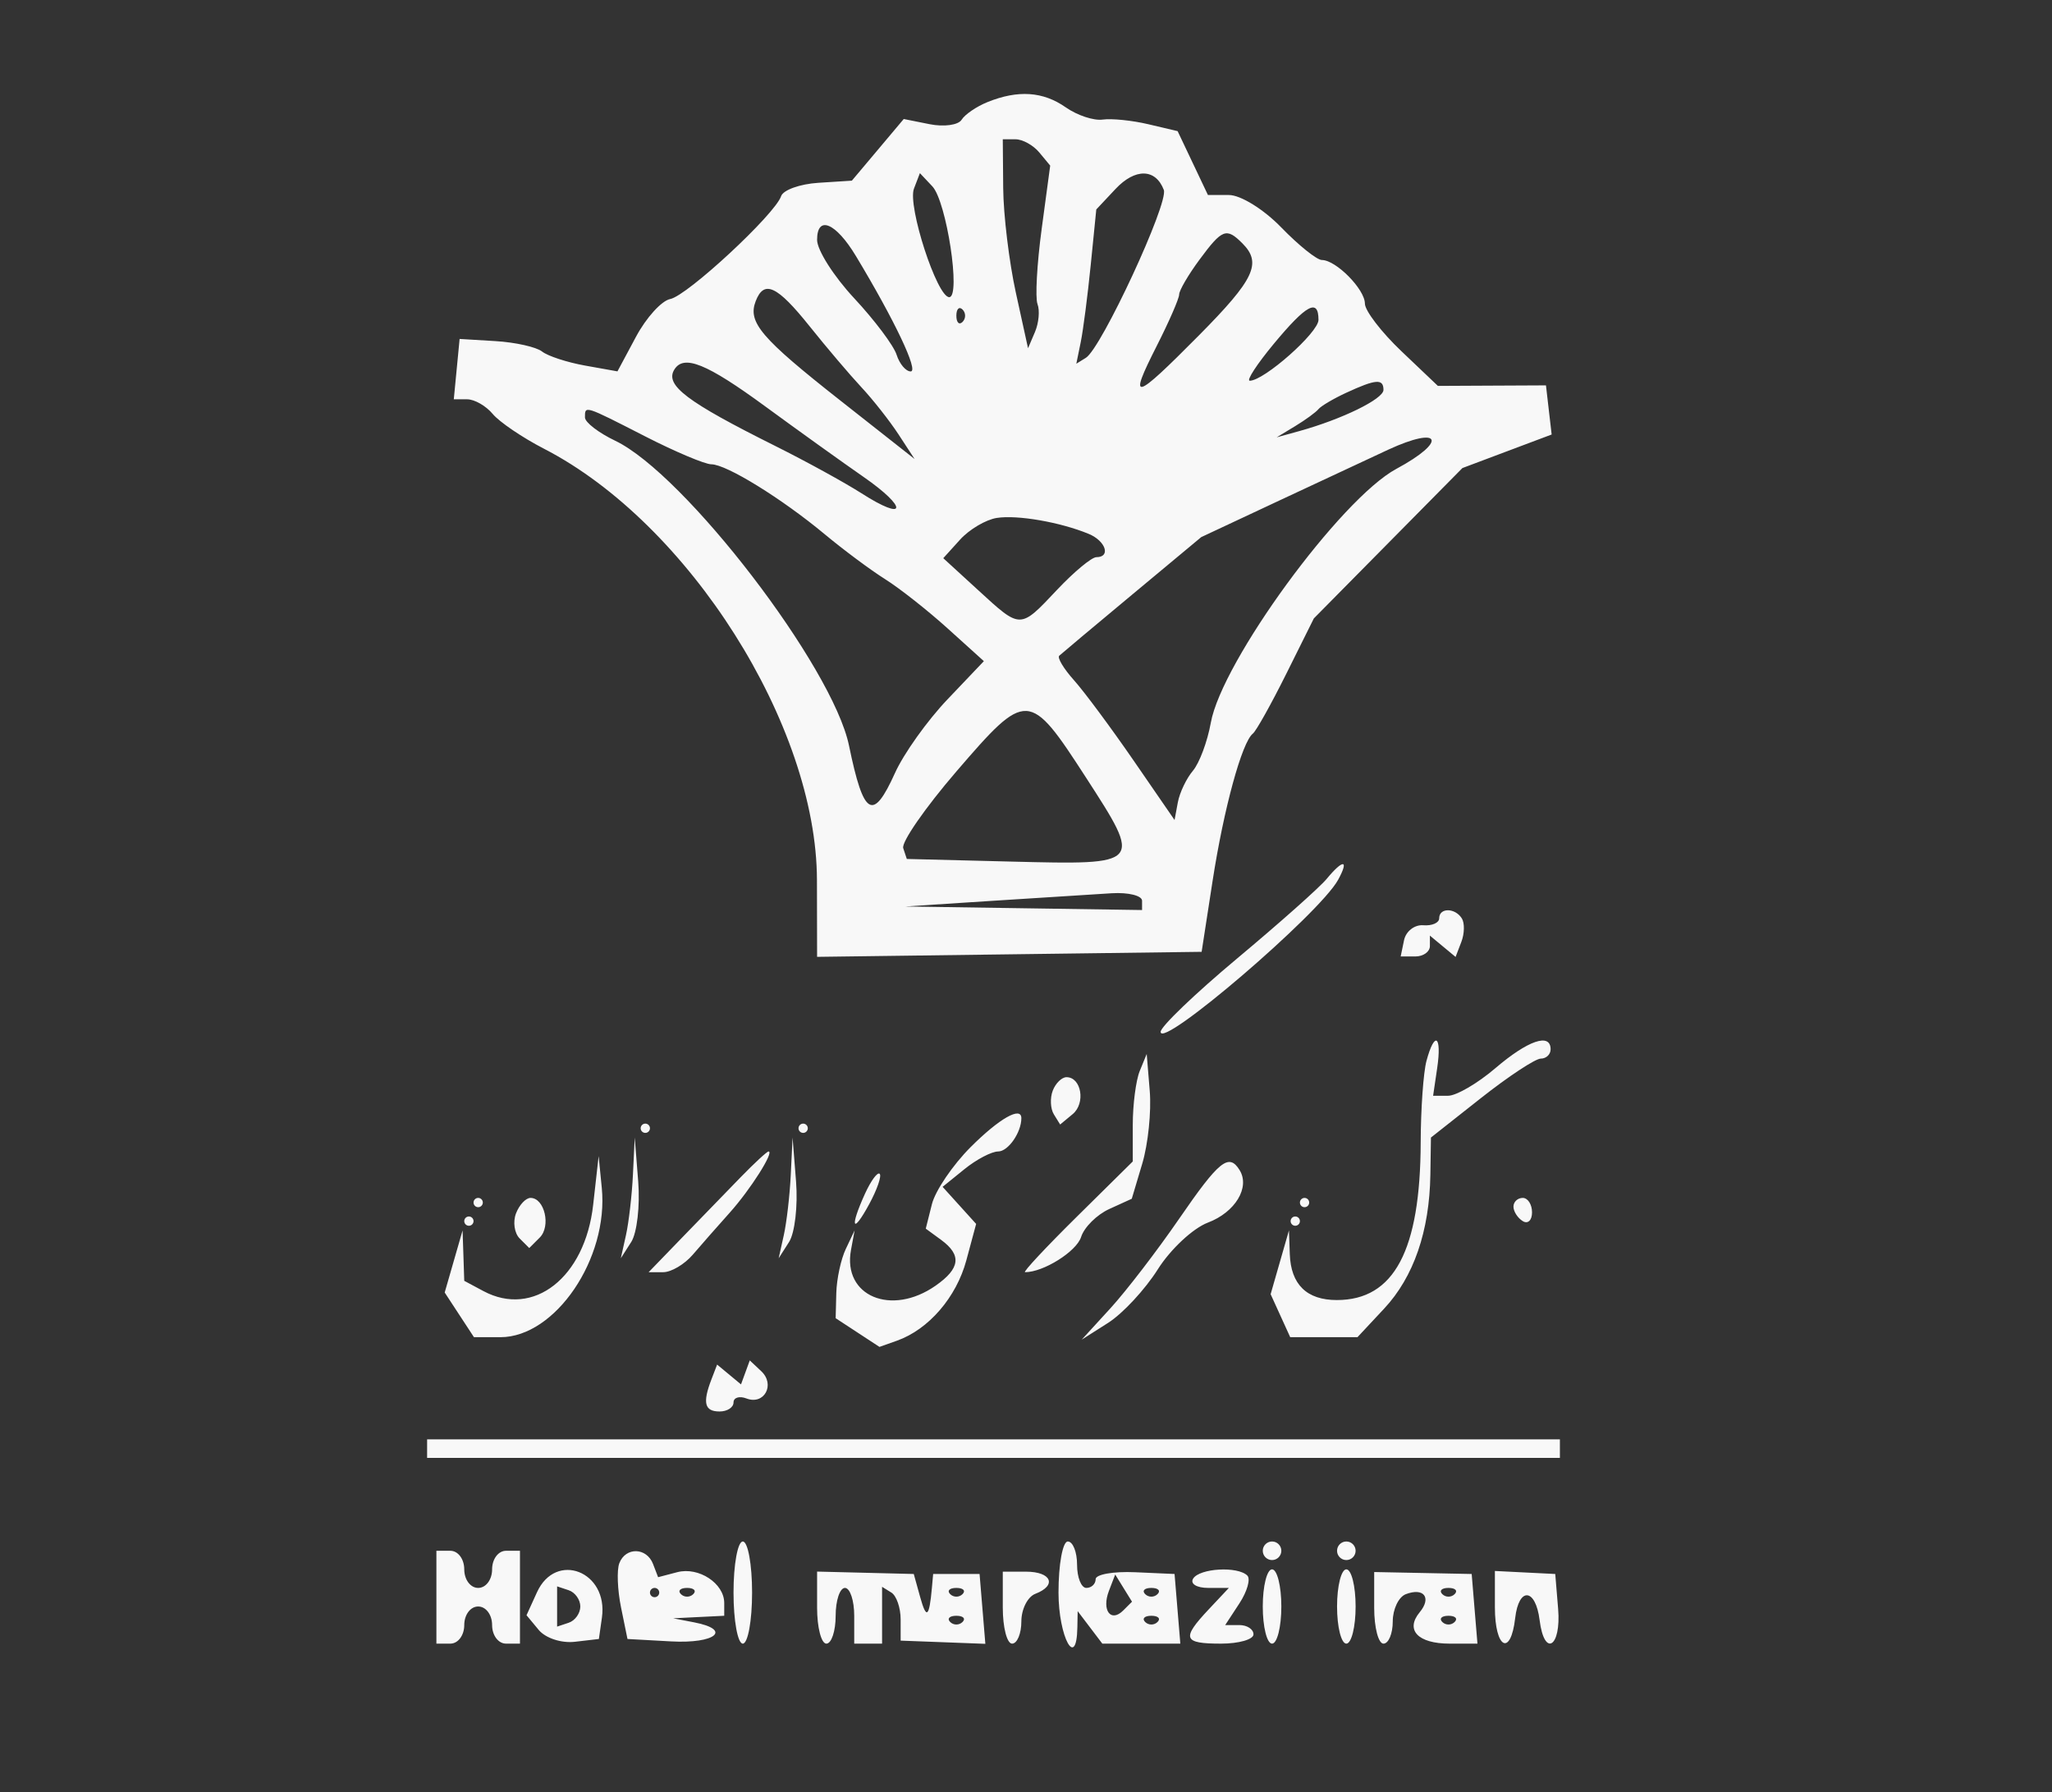 <svg xmlns="http://www.w3.org/2000/svg" width="221" height="193" viewBox="0 0 221 193"><rect x="0" y="0" width="221" height="193" fill="#333333" stroke="none"/><path d="M 106.352 10.993 C 105.171 11.470, 103.916 12.327, 103.564 12.897 C 103.211 13.468, 101.665 13.683, 100.127 13.375 L 97.332 12.816 94.539 16.136 L 91.746 19.455 88.137 19.686 C 86.152 19.813, 84.347 20.460, 84.126 21.123 C 83.474 23.078, 74.018 31.850, 72.184 32.201 C 71.258 32.379, 69.600 34.204, 68.500 36.258 L 66.500 39.992 63 39.366 C 61.075 39.021, 58.996 38.341, 58.380 37.855 C 57.763 37.368, 55.513 36.864, 53.380 36.735 L 49.500 36.500 49.187 39.750 L 48.873 43 50.314 43 C 51.107 43, 52.343 43.709, 53.062 44.574 C 53.780 45.440, 56.268 47.128, 58.590 48.324 C 74.191 56.366, 87.956 78.114, 87.985 94.770 L 88 103.041 108.708 102.770 L 129.416 102.500 130.599 94.845 C 131.798 87.087, 133.760 79.912, 134.933 79 C 135.286 78.725, 136.908 75.822, 138.538 72.549 L 141.500 66.597 149.500 58.501 L 157.500 50.405 162.306 48.598 L 167.113 46.792 166.806 44.146 L 166.500 41.500 160.680 41.528 L 154.860 41.557 150.930 37.819 C 148.768 35.762, 147 33.457, 147 32.695 C 147 31.155, 143.887 28, 142.367 28 C 141.831 28, 139.866 26.425, 138 24.500 C 136.096 22.536, 133.617 21, 132.351 21 L 130.094 21 128.462 17.561 L 126.830 14.122 123.665 13.376 C 121.924 12.966, 119.716 12.742, 118.757 12.877 C 117.798 13.013, 116.011 12.421, 114.785 11.562 C 112.335 9.846, 109.646 9.665, 106.352 10.993 M 108.044 20.250 C 108.068 23.138, 108.679 28.200, 109.403 31.500 L 110.719 37.500 111.467 35.750 C 111.878 34.788, 112.001 33.438, 111.740 32.750 C 111.479 32.063, 111.679 28.425, 112.186 24.666 L 113.106 17.833 111.931 16.416 C 111.284 15.637, 110.135 15, 109.378 15 L 108 15 108.044 20.250 M 120.141 20.350 L 118.070 22.555 117.472 28.527 C 117.143 31.812, 116.659 35.550, 116.397 36.834 L 115.920 39.168 116.950 38.531 C 118.626 37.495, 125.883 21.859, 125.342 20.449 C 124.455 18.137, 122.259 18.095, 120.141 20.350 M 98.433 20.314 C 97.721 22.171, 100.916 32, 102.232 32 C 103.512 32, 101.944 21.694, 100.417 20.072 L 99.073 18.645 98.433 20.314 M 88 25.833 C 88 26.933, 89.799 29.761, 91.997 32.119 C 94.195 34.476, 96.250 37.214, 96.564 38.202 C 96.878 39.191, 97.562 40, 98.084 40 C 98.966 40, 96.341 34.472, 92.180 27.569 C 90.012 23.972, 88 23.136, 88 25.833 M 129.188 27.960 C 127.985 29.587, 126.998 31.275, 126.996 31.710 C 126.994 32.144, 125.907 34.638, 124.582 37.250 C 121.466 43.391, 122.068 43.238, 129.147 36.093 C 135.110 30.074, 135.930 28.330, 133.800 26.200 C 132.082 24.482, 131.632 24.654, 129.188 27.960 M 81.385 32.439 C 80.513 34.711, 81.955 36.401, 90.500 43.129 L 98.500 49.428 96.770 46.779 C 95.818 45.322, 94.018 43.036, 92.770 41.699 C 91.521 40.362, 89.012 37.407, 87.194 35.134 C 83.689 30.753, 82.283 30.100, 81.385 32.439 M 103 34 C 103 34.733, 103.300 35.033, 103.667 34.667 C 104.033 34.300, 104.033 33.700, 103.667 33.333 C 103.300 32.967, 103 33.267, 103 34 M 137.194 37.018 C 135.375 39.208, 134.208 41, 134.599 41 C 136.141 41, 142 35.814, 142 34.449 C 142 32.097, 140.706 32.788, 137.194 37.018 M 72.625 39.798 C 71.587 41.478, 73.945 43.262, 83.500 48.028 C 86.800 49.674, 90.984 51.970, 92.797 53.130 C 97.643 56.230, 97.820 54.702, 93.002 51.357 C 90.738 49.786, 85.966 46.362, 82.397 43.750 C 76.099 39.140, 73.645 38.147, 72.625 39.798 M 145 42.290 C 143.625 42.925, 142.275 43.721, 142 44.058 C 141.725 44.395, 140.600 45.216, 139.500 45.883 L 137.500 47.095 139.913 46.429 C 144.528 45.153, 149 42.967, 149 41.987 C 149 40.759, 148.180 40.821, 145 42.290 M 63 44.953 C 63 45.477, 64.463 46.605, 66.250 47.458 C 73.760 51.045, 89.690 71.811, 91.438 80.293 C 93.011 87.923, 94.012 88.517, 96.394 83.234 C 97.328 81.163, 99.863 77.608, 102.027 75.333 L 105.962 71.198 102.063 67.676 C 99.919 65.739, 96.890 63.352, 95.332 62.373 C 93.775 61.393, 90.853 59.221, 88.840 57.546 C 84.195 53.681, 78.231 50, 76.614 50 C 75.927 50, 72.726 48.650, 69.500 47 C 62.888 43.619, 63 43.654, 63 44.953 M 149.500 48.431 C 147.850 49.193, 142.646 51.622, 137.936 53.829 L 129.372 57.841 121.936 64.031 C 117.846 67.435, 114.311 70.398, 114.079 70.614 C 113.848 70.831, 114.563 72.019, 115.669 73.254 C 116.775 74.489, 119.664 78.381, 122.090 81.903 L 126.500 88.305 126.853 86.403 C 127.048 85.356, 127.778 83.825, 128.477 83 C 129.175 82.175, 130.041 79.853, 130.402 77.840 C 131.584 71.236, 144.379 53.726, 150.389 50.490 C 155.945 47.498, 155.209 45.794, 149.500 48.431 M 107.354 55.775 C 106.174 55.960, 104.395 57.011, 103.400 58.111 L 101.590 60.110 105.351 63.555 C 109.966 67.783, 109.820 67.784, 113.861 63.500 C 115.677 61.575, 117.576 60, 118.081 60 C 119.664 60, 119.083 58.248, 117.250 57.492 C 114.188 56.228, 109.571 55.427, 107.354 55.775 M 102.993 83.088 C 99.638 86.987, 97.066 90.699, 97.278 91.338 L 97.663 92.500 108.997 92.784 C 123.046 93.137, 123.046 93.136, 116.955 83.724 C 110.848 74.288, 110.578 74.275, 102.993 83.088 M 142.872 94.657 C 142.118 95.568, 137.787 99.416, 133.250 103.207 C 128.713 106.998, 125 110.557, 125 111.117 C 125 113.055, 142.114 98.399, 144.112 94.750 C 145.323 92.539, 144.667 92.490, 142.872 94.657 M 107 97 L 97.500 97.617 110.250 97.809 L 123 98 123 97 C 123 96.450, 121.537 96.086, 119.750 96.191 C 117.963 96.297, 112.225 96.661, 107 97 M 155 98.889 C 155 99.378, 154.230 99.715, 153.288 99.639 C 152.347 99.563, 151.414 100.287, 151.215 101.250 L 150.853 103 152.427 103 C 153.292 103, 154 102.495, 154 101.878 L 154 100.755 155.383 101.903 L 156.766 103.051 157.386 101.435 C 157.727 100.547, 157.753 99.410, 157.444 98.910 C 156.722 97.742, 155 97.727, 155 98.889 M 153.630 114.250 C 153.299 115.487, 153.019 119.425, 153.008 123 C 152.974 134.678, 150.146 140, 143.977 140 C 140.738 140, 139.026 138.328, 138.910 135.050 L 138.820 132.500 137.833 135.935 L 136.847 139.369 137.902 141.685 L 138.957 144 142.577 144 L 146.198 144 149.074 140.921 C 152.255 137.516, 153.957 132.583, 154.050 126.500 L 154.112 122.500 159.497 118.250 C 162.460 115.912, 165.360 114, 165.942 114 C 166.524 114, 167 113.550, 167 113 C 167 111.195, 164.560 112.030, 161.038 115.041 C 159.134 116.668, 156.849 118, 155.961 118 L 154.346 118 154.787 115 C 155.301 111.494, 154.507 110.978, 153.630 114.250 M 122.750 115.332 C 122.338 116.339, 122 118.943, 122 121.119 L 122 125.074 115.963 131.037 C 112.642 134.317, 110.138 137, 110.397 137 C 112.387 137, 115.938 134.769, 116.434 133.209 C 116.766 132.161, 118.131 130.806, 119.465 130.198 L 121.892 129.092 123.025 125.296 C 123.648 123.208, 124.010 119.700, 123.829 117.500 L 123.500 113.500 122.750 115.332 M 113.380 117.452 C 113.074 118.251, 113.128 119.398, 113.500 120.001 L 114.178 121.097 115.530 119.975 C 116.939 118.806, 116.467 116, 114.862 116 C 114.353 116, 113.686 116.653, 113.380 117.452 M 104.548 123.519 C 102.612 125.455, 100.731 128.225, 100.367 129.675 L 99.705 132.311 101.353 133.516 C 103.590 135.152, 103.423 136.591, 100.777 138.443 C 96 141.789, 90.733 139.576, 91.651 134.608 L 92.041 132.500 91.091 134.500 C 90.568 135.600, 90.109 137.727, 90.070 139.227 L 90 141.954 92.359 143.500 L 94.718 145.045 96.609 144.374 C 100.017 143.163, 103.004 139.700, 104.076 135.716 L 105.130 131.802 103.324 129.805 L 101.517 127.809 103.869 125.905 C 105.163 124.857, 106.799 124, 107.504 124 C 108.577 124, 110 121.958, 110 120.418 C 110 119.094, 107.618 120.449, 104.548 123.519 M 69 121.500 C 69 121.775, 69.225 122, 69.500 122 C 69.775 122, 70 121.775, 70 121.500 C 70 121.225, 69.775 121, 69.500 121 C 69.225 121, 69 121.225, 69 121.500 M 86 121.500 C 86 121.775, 86.225 122, 86.500 122 C 86.775 122, 87 121.775, 87 121.500 C 87 121.225, 86.775 121, 86.500 121 C 86.225 121, 86 121.225, 86 121.500 M 68.167 126.500 C 68.060 128.700, 67.723 131.625, 67.418 133 L 66.862 135.500 67.986 133.742 C 68.603 132.774, 68.941 129.849, 68.735 127.242 L 68.360 122.500 68.167 126.500 M 85.167 126.500 C 85.060 128.700, 84.723 131.625, 84.418 133 L 83.862 135.500 84.986 133.742 C 85.603 132.774, 85.941 129.849, 85.735 127.242 L 85.360 122.500 85.167 126.500 M 79.791 126.750 C 78.318 128.262, 75.480 131.188, 73.485 133.250 L 69.858 137 71.429 137 C 72.293 137, 73.726 136.151, 74.614 135.114 C 75.501 134.076, 77.291 132.041, 78.590 130.592 C 80.822 128.102, 83.423 124, 82.770 124 C 82.605 124, 81.265 125.237, 79.791 126.750 M 63.882 129.760 C 63.005 137.572, 57.459 141.921, 52.059 139.031 L 50 137.930 49.910 135.215 L 49.820 132.500 48.857 135.845 L 47.894 139.189 49.470 141.595 L 51.046 144 53.888 144 C 59.812 144, 65.568 135.520, 64.811 127.909 L 64.473 124.500 63.882 129.760 M 126.990 131.250 C 124.625 134.688, 121.297 139.022, 119.595 140.883 L 116.500 144.266 119.352 142.451 C 120.921 141.453, 123.324 138.864, 124.691 136.698 C 126.058 134.532, 128.488 132.265, 130.091 131.660 C 133.033 130.549, 134.654 127.867, 133.506 126.009 C 132.349 124.138, 131.305 124.978, 126.990 131.250 M 93.162 128.543 C 91.487 132.220, 91.807 133.005, 93.618 129.662 C 94.464 128.100, 94.969 126.636, 94.741 126.407 C 94.512 126.179, 93.802 127.140, 93.162 128.543 M 51 129.500 C 51 129.775, 51.225 130, 51.500 130 C 51.775 130, 52 129.775, 52 129.500 C 52 129.225, 51.775 129, 51.500 129 C 51.225 129, 51 129.225, 51 129.500 M 55.574 130.667 C 55.222 131.584, 55.399 132.799, 55.967 133.367 L 57 134.400 58.133 133.267 C 59.357 132.043, 58.648 129, 57.138 129 C 56.630 129, 55.926 129.750, 55.574 130.667 M 140 129.500 C 140 129.775, 140.225 130, 140.500 130 C 140.775 130, 141 129.775, 141 129.500 C 141 129.225, 140.775 129, 140.500 129 C 140.225 129, 140 129.225, 140 129.500 M 163 129.941 C 163 130.459, 163.450 131.160, 164 131.500 C 164.550 131.840, 165 131.416, 165 130.559 C 165 129.702, 164.550 129, 164 129 C 163.450 129, 163 129.423, 163 129.941 M 50 131.500 C 50 131.775, 50.225 132, 50.500 132 C 50.775 132, 51 131.775, 51 131.500 C 51 131.225, 50.775 131, 50.500 131 C 50.225 131, 50 131.225, 50 131.500 M 139 131.500 C 139 131.775, 139.225 132, 139.500 132 C 139.775 132, 140 131.775, 140 131.500 C 140 131.225, 139.775 131, 139.500 131 C 139.225 131, 139 131.225, 139 131.500 M 76.617 148.556 C 75.647 151.084, 75.881 152, 77.500 152 C 78.325 152, 79 151.564, 79 151.031 C 79 150.499, 79.629 150.304, 80.399 150.600 C 82.310 151.333, 83.518 149.101, 81.988 147.663 L 80.750 146.500 80.278 147.792 L 79.806 149.083 78.520 148.016 L 77.234 146.949 76.617 148.556 M 46 156 L 46 157 107 157 L 168 157 168 156 L 168 155 107 155 L 46 155 46 156 M 79 171.500 C 79 174.525, 79.450 177, 80 177 C 80.550 177, 81 174.525, 81 171.500 C 81 168.475, 80.550 166, 80 166 C 79.450 166, 79 168.475, 79 171.500 M 114 171.500 C 114 176.288, 115.948 179.882, 116.032 175.250 L 116.064 173.500 117.392 175.250 L 118.720 177 122.921 177 L 127.121 177 126.810 173.250 L 126.500 169.500 122.250 169.310 C 119.912 169.206, 118 169.544, 118 170.060 C 118 170.577, 117.550 171, 117 171 C 116.450 171, 116 169.875, 116 168.500 C 116 167.125, 115.550 166, 115 166 C 114.450 166, 114 168.475, 114 171.500 M 136 167 C 136 167.550, 136.450 168, 137 168 C 137.550 168, 138 167.550, 138 167 C 138 166.450, 137.550 166, 137 166 C 136.450 166, 136 166.450, 136 167 M 144 167 C 144 167.550, 144.450 168, 145 168 C 145.550 168, 146 167.550, 146 167 C 146 166.450, 145.550 166, 145 166 C 144.450 166, 144 166.450, 144 167 M 47 172 L 47 177 48.500 177 C 49.333 177, 50 176.111, 50 175 C 50 173.889, 50.667 173, 51.500 173 C 52.333 173, 53 173.889, 53 175 C 53 176.111, 53.667 177, 54.500 177 L 56 177 56 172 L 56 167 54.500 167 C 53.667 167, 53 167.889, 53 169 C 53 170.111, 52.333 171, 51.500 171 C 50.667 171, 50 170.111, 50 169 C 50 167.889, 49.333 167, 48.500 167 L 47 167 47 172 M 66.700 168.339 C 66.418 169.075, 66.500 171.212, 66.883 173.089 L 67.579 176.500 72.290 176.760 C 77.062 177.023, 78.884 175.502, 74.750 174.706 L 72.500 174.272 75.250 174.136 L 78 174 78 172.622 C 78 170.508, 75.248 168.702, 72.944 169.304 L 70.878 169.845 70.332 168.422 C 69.642 166.625, 67.378 166.573, 66.700 168.339 M 57.832 171.470 L 56.706 173.941 58.017 175.521 C 58.756 176.411, 60.459 176.970, 61.914 176.801 L 64.500 176.500 64.827 174.195 C 65.532 169.222, 59.862 167.014, 57.832 171.470 M 88 173.120 C 88 175.254, 88.450 177, 89 177 C 89.550 177, 90 175.650, 90 174 C 90 172.350, 90.450 171, 91 171 C 91.550 171, 92 172.350, 92 174 L 92 177 93.500 177 L 95 177 95 173.941 L 95 170.882 96 171.500 C 96.550 171.840, 97 173.144, 97 174.397 L 97 176.676 101.561 176.848 L 106.122 177.021 105.811 173.260 L 105.500 169.500 103 169.500 L 100.500 169.500 100.365 171 C 100.081 174.171, 99.776 174.413, 99.106 172 L 98.412 169.500 93.206 169.370 L 88 169.241 88 173.120 M 108 173.125 C 108 175.256, 108.450 177, 109 177 C 109.550 177, 110 175.923, 110 174.607 C 110 173.291, 110.675 171.955, 111.500 171.638 C 113.868 170.730, 113.249 169.250, 110.500 169.250 L 108 169.250 108 173.125 M 128.500 170 C 128.158 170.553, 128.881 171, 130.115 171 L 132.349 171 130.174 173.314 C 127.223 176.456, 127.418 177, 131.500 177 C 133.425 177, 135 176.550, 135 176 C 135 175.450, 134.315 175, 133.477 175 L 131.954 175 133.480 172.670 C 134.320 171.389, 134.705 170.039, 134.337 169.670 C 133.309 168.642, 129.195 168.875, 128.500 170 M 136 173 C 136 175.200, 136.450 177, 137 177 C 137.550 177, 138 175.200, 138 173 C 138 170.800, 137.550 169, 137 169 C 136.450 169, 136 170.800, 136 173 M 144 173 C 144 175.200, 144.450 177, 145 177 C 145.550 177, 146 175.200, 146 173 C 146 170.800, 145.550 169, 145 169 C 144.450 169, 144 170.800, 144 173 M 148 173.144 C 148 175.265, 148.450 177, 149 177 C 149.550 177, 150 175.923, 150 174.607 C 150 173.291, 150.631 171.972, 151.402 171.676 C 153.341 170.932, 154.206 172.047, 152.905 173.614 C 151.315 175.530, 152.710 177, 156.119 177 L 159.121 177 158.810 173.250 L 158.500 169.500 153.250 169.394 L 148 169.289 148 173.144 M 161 173.087 C 161 177.530, 162.702 178.436, 163.184 174.250 C 163.573 170.864, 165.385 171.014, 165.816 174.469 C 166.322 178.511, 168.153 177.391, 167.810 173.250 L 167.500 169.500 164.250 169.337 L 161 169.174 161 173.087 M 119.430 171.321 C 118.630 173.408, 119.630 174.770, 120.975 173.425 L 121.917 172.483 121.012 171.020 L 120.108 169.556 119.430 171.321 M 60 173 L 60 175.167 61.250 174.750 C 61.938 174.521, 62.500 173.733, 62.500 173 C 62.500 172.267, 61.938 171.479, 61.250 171.250 L 60 170.833 60 173 M 70 171.500 C 70 171.775, 70.225 172, 70.500 172 C 70.775 172, 71 171.775, 71 171.500 C 71 171.225, 70.775 171, 70.500 171 C 70.225 171, 70 171.225, 70 171.500 M 73.333 171.667 C 73.700 172.033, 74.300 172.033, 74.667 171.667 C 75.033 171.300, 74.733 171, 74 171 C 73.267 171, 72.967 171.300, 73.333 171.667 M 102.333 171.667 C 102.700 172.033, 103.300 172.033, 103.667 171.667 C 104.033 171.300, 103.733 171, 103 171 C 102.267 171, 101.967 171.300, 102.333 171.667 M 123.333 171.667 C 123.700 172.033, 124.300 172.033, 124.667 171.667 C 125.033 171.300, 124.733 171, 124 171 C 123.267 171, 122.967 171.300, 123.333 171.667 M 155.333 171.667 C 155.700 172.033, 156.300 172.033, 156.667 171.667 C 157.033 171.300, 156.733 171, 156 171 C 155.267 171, 154.967 171.300, 155.333 171.667 M 102.333 174.667 C 102.700 175.033, 103.300 175.033, 103.667 174.667 C 104.033 174.300, 103.733 174, 103 174 C 102.267 174, 101.967 174.300, 102.333 174.667 M 123.333 174.667 C 123.700 175.033, 124.300 175.033, 124.667 174.667 C 125.033 174.300, 124.733 174, 124 174 C 123.267 174, 122.967 174.300, 123.333 174.667 M 155.333 174.667 C 155.700 175.033, 156.300 175.033, 156.667 174.667 C 157.033 174.300, 156.733 174, 156 174 C 155.267 174, 154.967 174.300, 155.333 174.667" stroke="none" fill="#f8f8f8" fill-rule="evenodd"></path></svg>